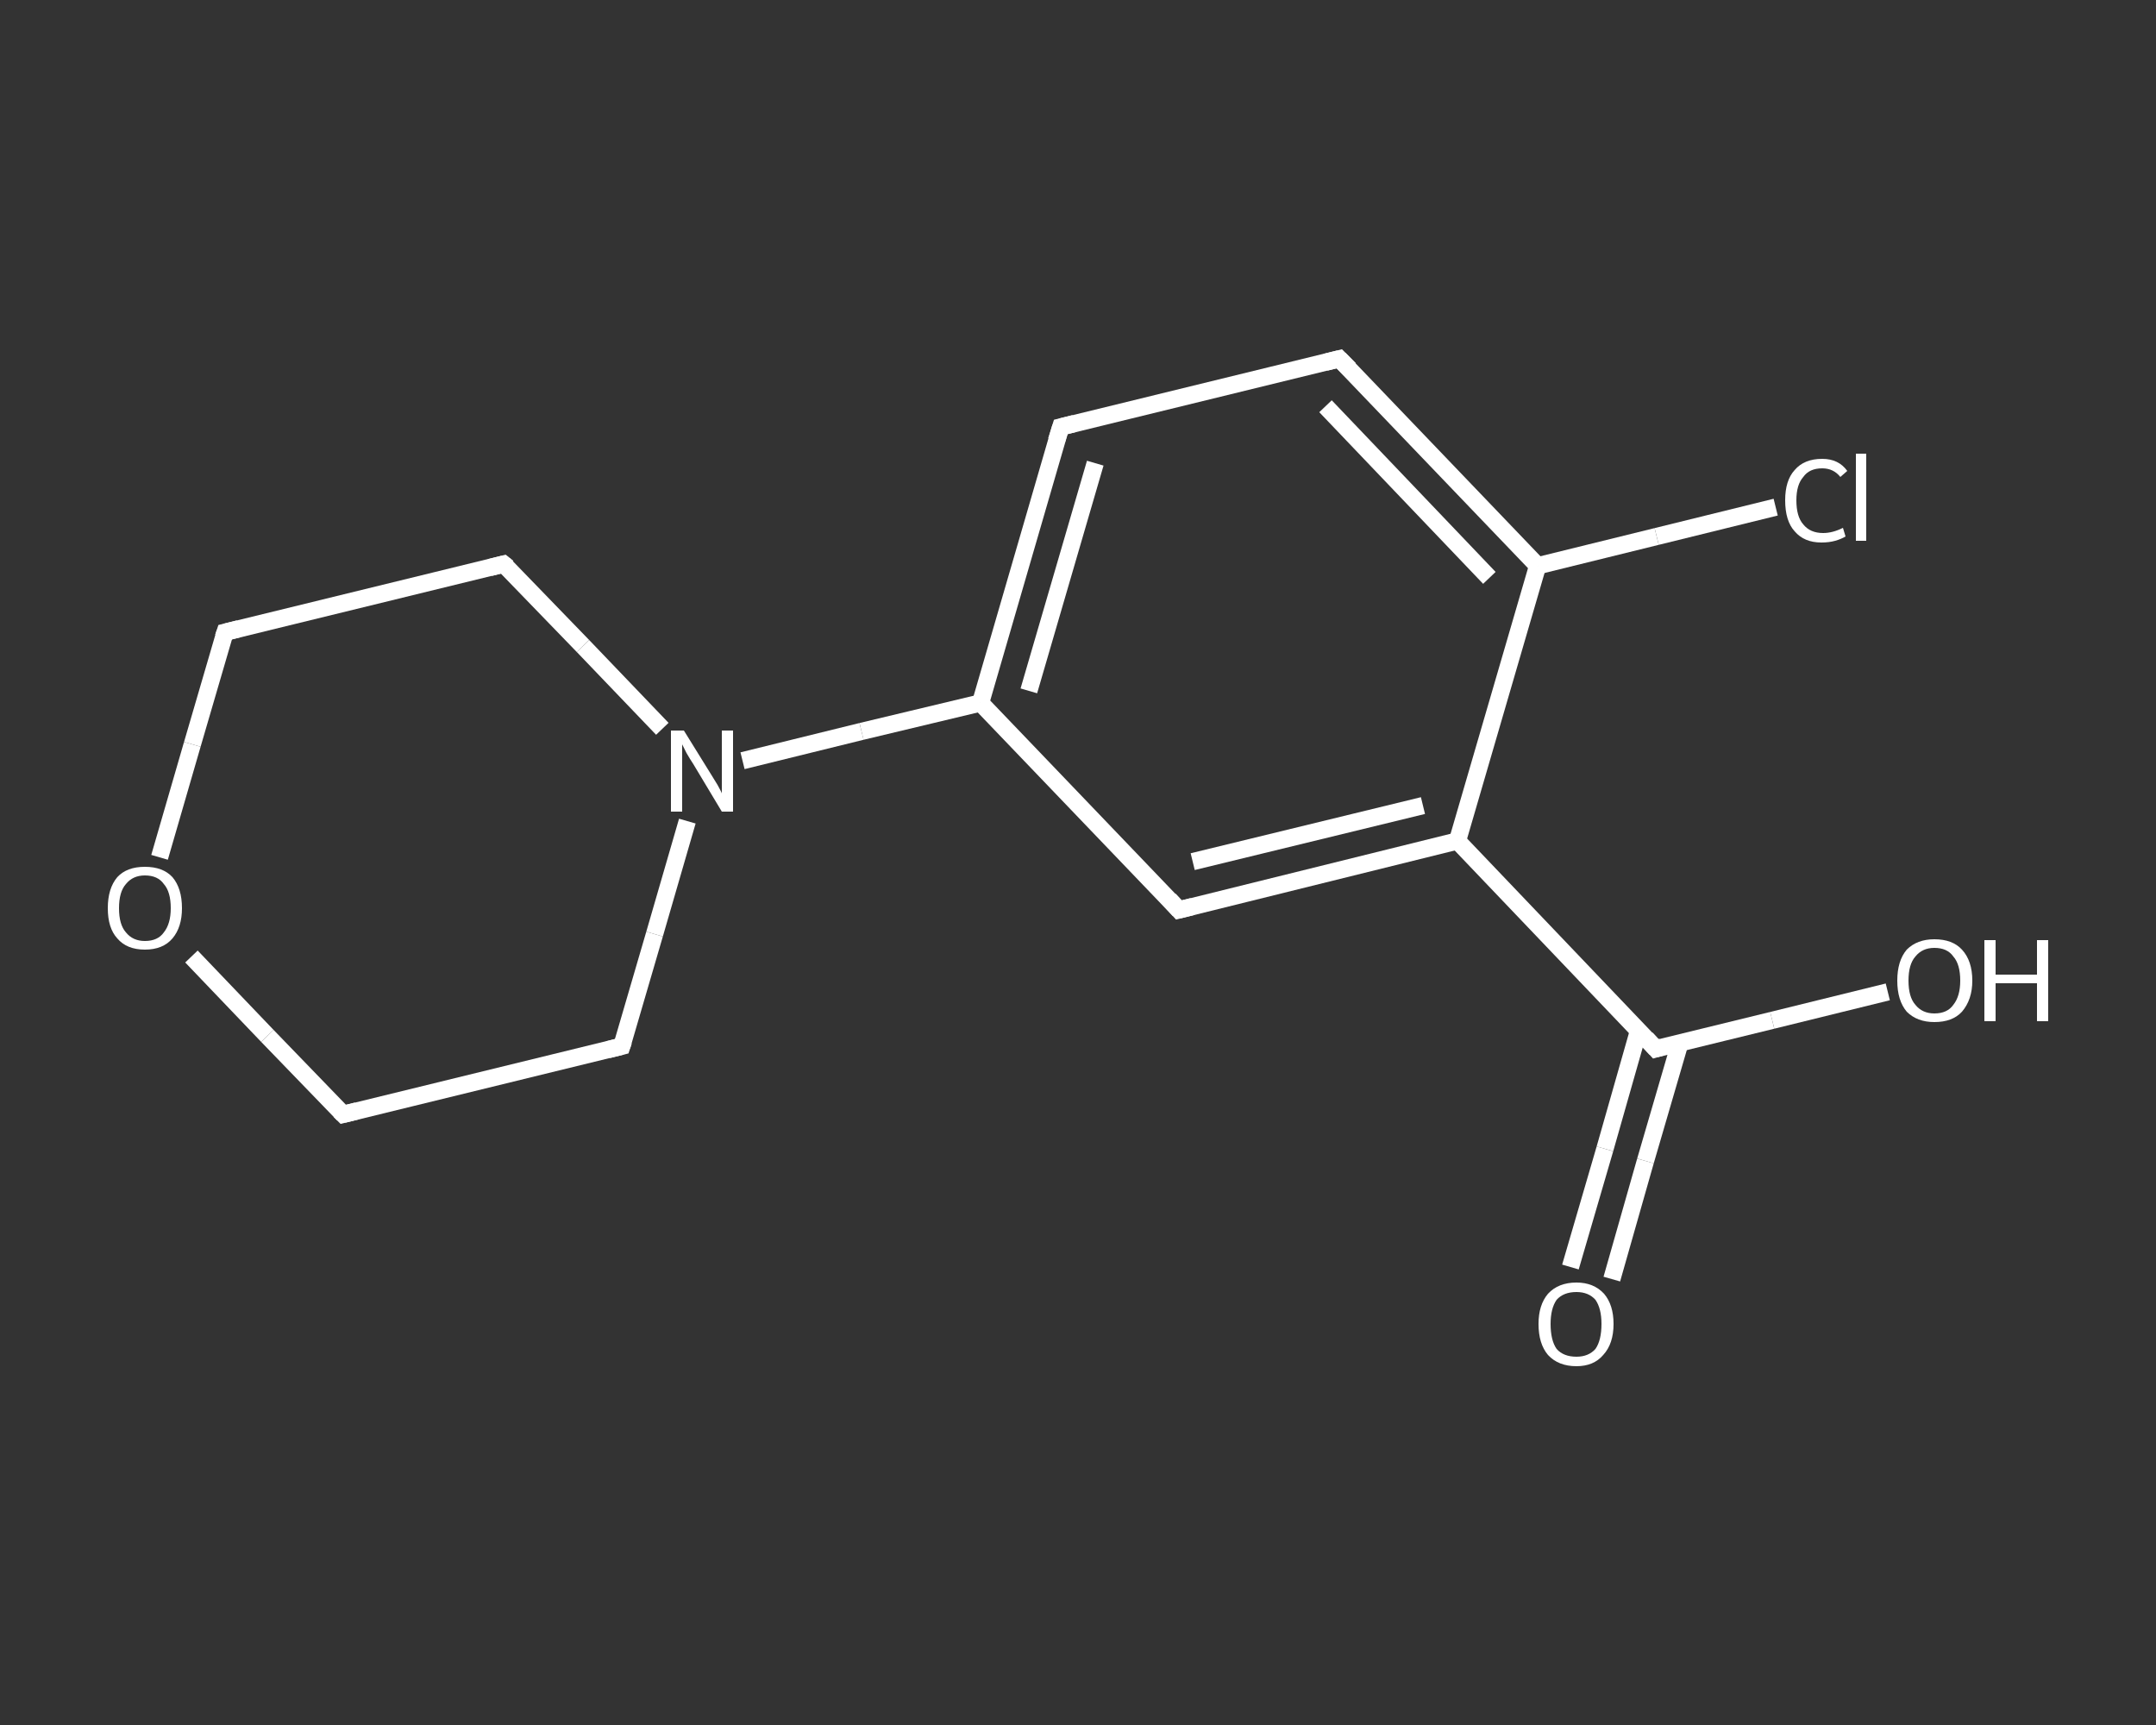 <?xml version='1.0' encoding='iso-8859-1'?>
<svg version='1.1' baseProfile='full'
              xmlns='http://www.w3.org/2000/svg'
                      xmlns:rdkit='http://www.rdkit.org/xml'
                      xmlns:xlink='http://www.w3.org/1999/xlink'
                  xml:space='preserve'
width='250px' height='200px' viewBox='0 0 250 200'>
<rect x="0" y="0" width="250" height="200" fill="#333333" stroke="none"/>
<!-- END OF HEADER -->
<rect style='opacity:1.0;fill:transparent;stroke:none' width='250.0' height='200.0' x='0.0' y='0.0'> </rect>
<path class='bond-0 atom-0 atom-1' d='M 182.1,146.9 L 186.1,133.2' style='fill:none;fill-rule:evenodd;stroke:#FFFFFF;stroke-width:2.0px;stroke-linecap:butt;stroke-linejoin:miter;stroke-opacity:1' />
<path class='bond-0 atom-0 atom-1' d='M 186.1,133.2 L 190.0,119.5' style='fill:none;fill-rule:evenodd;stroke:#FFFFFF;stroke-width:2.0px;stroke-linecap:butt;stroke-linejoin:miter;stroke-opacity:1' />
<path class='bond-0 atom-0 atom-1' d='M 186.9,148.3 L 190.8,134.6' style='fill:none;fill-rule:evenodd;stroke:#FFFFFF;stroke-width:2.0px;stroke-linecap:butt;stroke-linejoin:miter;stroke-opacity:1' />
<path class='bond-0 atom-0 atom-1' d='M 190.8,134.6 L 194.8,120.9' style='fill:none;fill-rule:evenodd;stroke:#FFFFFF;stroke-width:2.0px;stroke-linecap:butt;stroke-linejoin:miter;stroke-opacity:1' />
<path class='bond-1 atom-1 atom-2' d='M 192.0,121.6 L 205.5,118.3' style='fill:none;fill-rule:evenodd;stroke:#FFFFFF;stroke-width:2.0px;stroke-linecap:butt;stroke-linejoin:miter;stroke-opacity:1' />
<path class='bond-1 atom-1 atom-2' d='M 205.5,118.3 L 218.9,115.0' style='fill:none;fill-rule:evenodd;stroke:#FFFFFF;stroke-width:2.0px;stroke-linecap:butt;stroke-linejoin:miter;stroke-opacity:1' />
<path class='bond-2 atom-1 atom-3' d='M 192.0,121.6 L 169.0,97.5' style='fill:none;fill-rule:evenodd;stroke:#FFFFFF;stroke-width:2.0px;stroke-linecap:butt;stroke-linejoin:miter;stroke-opacity:1' />
<path class='bond-3 atom-3 atom-4' d='M 169.0,97.5 L 136.7,105.5' style='fill:none;fill-rule:evenodd;stroke:#FFFFFF;stroke-width:2.0px;stroke-linecap:butt;stroke-linejoin:miter;stroke-opacity:1' />
<path class='bond-3 atom-3 atom-4' d='M 165.0,93.4 L 138.3,99.9' style='fill:none;fill-rule:evenodd;stroke:#FFFFFF;stroke-width:2.0px;stroke-linecap:butt;stroke-linejoin:miter;stroke-opacity:1' />
<path class='bond-4 atom-4 atom-5' d='M 136.7,105.5 L 113.7,81.5' style='fill:none;fill-rule:evenodd;stroke:#FFFFFF;stroke-width:2.0px;stroke-linecap:butt;stroke-linejoin:miter;stroke-opacity:1' />
<path class='bond-5 atom-5 atom-6' d='M 113.7,81.5 L 99.9,84.8' style='fill:none;fill-rule:evenodd;stroke:#FFFFFF;stroke-width:2.0px;stroke-linecap:butt;stroke-linejoin:miter;stroke-opacity:1' />
<path class='bond-5 atom-5 atom-6' d='M 99.9,84.8 L 86.1,88.2' style='fill:none;fill-rule:evenodd;stroke:#FFFFFF;stroke-width:2.0px;stroke-linecap:butt;stroke-linejoin:miter;stroke-opacity:1' />
<path class='bond-6 atom-6 atom-7' d='M 76.8,84.5 L 67.6,74.9' style='fill:none;fill-rule:evenodd;stroke:#FFFFFF;stroke-width:2.0px;stroke-linecap:butt;stroke-linejoin:miter;stroke-opacity:1' />
<path class='bond-6 atom-6 atom-7' d='M 67.6,74.9 L 58.4,65.4' style='fill:none;fill-rule:evenodd;stroke:#FFFFFF;stroke-width:2.0px;stroke-linecap:butt;stroke-linejoin:miter;stroke-opacity:1' />
<path class='bond-7 atom-7 atom-8' d='M 58.4,65.4 L 26.1,73.3' style='fill:none;fill-rule:evenodd;stroke:#FFFFFF;stroke-width:2.0px;stroke-linecap:butt;stroke-linejoin:miter;stroke-opacity:1' />
<path class='bond-8 atom-8 atom-9' d='M 26.1,73.3 L 22.3,86.3' style='fill:none;fill-rule:evenodd;stroke:#FFFFFF;stroke-width:2.0px;stroke-linecap:butt;stroke-linejoin:miter;stroke-opacity:1' />
<path class='bond-8 atom-8 atom-9' d='M 22.3,86.3 L 18.5,99.4' style='fill:none;fill-rule:evenodd;stroke:#FFFFFF;stroke-width:2.0px;stroke-linecap:butt;stroke-linejoin:miter;stroke-opacity:1' />
<path class='bond-9 atom-9 atom-10' d='M 22.2,110.9 L 31.0,120.1' style='fill:none;fill-rule:evenodd;stroke:#FFFFFF;stroke-width:2.0px;stroke-linecap:butt;stroke-linejoin:miter;stroke-opacity:1' />
<path class='bond-9 atom-9 atom-10' d='M 31.0,120.1 L 39.8,129.2' style='fill:none;fill-rule:evenodd;stroke:#FFFFFF;stroke-width:2.0px;stroke-linecap:butt;stroke-linejoin:miter;stroke-opacity:1' />
<path class='bond-10 atom-10 atom-11' d='M 39.8,129.2 L 72.1,121.3' style='fill:none;fill-rule:evenodd;stroke:#FFFFFF;stroke-width:2.0px;stroke-linecap:butt;stroke-linejoin:miter;stroke-opacity:1' />
<path class='bond-11 atom-5 atom-12' d='M 113.7,81.5 L 123.0,49.5' style='fill:none;fill-rule:evenodd;stroke:#FFFFFF;stroke-width:2.0px;stroke-linecap:butt;stroke-linejoin:miter;stroke-opacity:1' />
<path class='bond-11 atom-5 atom-12' d='M 119.3,80.1 L 127.0,53.7' style='fill:none;fill-rule:evenodd;stroke:#FFFFFF;stroke-width:2.0px;stroke-linecap:butt;stroke-linejoin:miter;stroke-opacity:1' />
<path class='bond-12 atom-12 atom-13' d='M 123.0,49.5 L 155.3,41.6' style='fill:none;fill-rule:evenodd;stroke:#FFFFFF;stroke-width:2.0px;stroke-linecap:butt;stroke-linejoin:miter;stroke-opacity:1' />
<path class='bond-13 atom-13 atom-14' d='M 155.3,41.6 L 178.3,65.6' style='fill:none;fill-rule:evenodd;stroke:#FFFFFF;stroke-width:2.0px;stroke-linecap:butt;stroke-linejoin:miter;stroke-opacity:1' />
<path class='bond-13 atom-13 atom-14' d='M 153.7,47.1 L 172.7,67.0' style='fill:none;fill-rule:evenodd;stroke:#FFFFFF;stroke-width:2.0px;stroke-linecap:butt;stroke-linejoin:miter;stroke-opacity:1' />
<path class='bond-14 atom-14 atom-15' d='M 178.3,65.6 L 192.1,62.2' style='fill:none;fill-rule:evenodd;stroke:#FFFFFF;stroke-width:2.0px;stroke-linecap:butt;stroke-linejoin:miter;stroke-opacity:1' />
<path class='bond-14 atom-14 atom-15' d='M 192.1,62.2 L 205.9,58.8' style='fill:none;fill-rule:evenodd;stroke:#FFFFFF;stroke-width:2.0px;stroke-linecap:butt;stroke-linejoin:miter;stroke-opacity:1' />
<path class='bond-15 atom-14 atom-3' d='M 178.3,65.6 L 169.0,97.5' style='fill:none;fill-rule:evenodd;stroke:#FFFFFF;stroke-width:2.0px;stroke-linecap:butt;stroke-linejoin:miter;stroke-opacity:1' />
<path class='bond-16 atom-11 atom-6' d='M 72.1,121.3 L 75.9,108.3' style='fill:none;fill-rule:evenodd;stroke:#FFFFFF;stroke-width:2.0px;stroke-linecap:butt;stroke-linejoin:miter;stroke-opacity:1' />
<path class='bond-16 atom-11 atom-6' d='M 75.9,108.3 L 79.7,95.2' style='fill:none;fill-rule:evenodd;stroke:#FFFFFF;stroke-width:2.0px;stroke-linecap:butt;stroke-linejoin:miter;stroke-opacity:1' />
<path d='M 192.7,121.4 L 192.0,121.6 L 190.9,120.4' style='fill:none;stroke:#FFFFFF;stroke-width:2.0px;stroke-linecap:butt;stroke-linejoin:miter;stroke-opacity:1;' />
<path d='M 138.3,105.1 L 136.7,105.5 L 135.6,104.3' style='fill:none;stroke:#FFFFFF;stroke-width:2.0px;stroke-linecap:butt;stroke-linejoin:miter;stroke-opacity:1;' />
<path d='M 58.9,65.8 L 58.4,65.4 L 56.8,65.8' style='fill:none;stroke:#FFFFFF;stroke-width:2.0px;stroke-linecap:butt;stroke-linejoin:miter;stroke-opacity:1;' />
<path d='M 27.7,72.9 L 26.1,73.3 L 25.9,73.9' style='fill:none;stroke:#FFFFFF;stroke-width:2.0px;stroke-linecap:butt;stroke-linejoin:miter;stroke-opacity:1;' />
<path d='M 39.4,128.8 L 39.8,129.2 L 41.4,128.8' style='fill:none;stroke:#FFFFFF;stroke-width:2.0px;stroke-linecap:butt;stroke-linejoin:miter;stroke-opacity:1;' />
<path d='M 70.5,121.7 L 72.1,121.3 L 72.3,120.7' style='fill:none;stroke:#FFFFFF;stroke-width:2.0px;stroke-linecap:butt;stroke-linejoin:miter;stroke-opacity:1;' />
<path d='M 122.5,51.1 L 123.0,49.5 L 124.6,49.1' style='fill:none;stroke:#FFFFFF;stroke-width:2.0px;stroke-linecap:butt;stroke-linejoin:miter;stroke-opacity:1;' />
<path d='M 153.7,42.0 L 155.3,41.6 L 156.5,42.8' style='fill:none;stroke:#FFFFFF;stroke-width:2.0px;stroke-linecap:butt;stroke-linejoin:miter;stroke-opacity:1;' />
<path class='atom-0' d='M 178.4 153.5
Q 178.4 151.3, 179.5 150.0
Q 180.7 148.7, 182.8 148.7
Q 184.8 148.7, 186.0 150.0
Q 187.1 151.3, 187.1 153.5
Q 187.1 155.8, 185.9 157.1
Q 184.8 158.4, 182.8 158.4
Q 180.7 158.4, 179.5 157.1
Q 178.4 155.8, 178.4 153.5
M 182.8 157.3
Q 184.2 157.3, 185.0 156.4
Q 185.7 155.4, 185.7 153.5
Q 185.7 151.7, 185.0 150.7
Q 184.2 149.8, 182.8 149.8
Q 181.3 149.8, 180.5 150.7
Q 179.8 151.7, 179.8 153.5
Q 179.8 155.4, 180.5 156.4
Q 181.3 157.3, 182.8 157.3
' fill='#FFFFFF'/>
<path class='atom-2' d='M 220.0 113.7
Q 220.0 111.4, 221.1 110.1
Q 222.3 108.9, 224.3 108.9
Q 226.4 108.9, 227.5 110.1
Q 228.7 111.4, 228.7 113.7
Q 228.7 115.9, 227.5 117.3
Q 226.4 118.5, 224.3 118.5
Q 222.3 118.5, 221.1 117.3
Q 220.0 116.0, 220.0 113.7
M 224.3 117.5
Q 225.8 117.5, 226.5 116.5
Q 227.3 115.5, 227.3 113.7
Q 227.3 111.8, 226.5 110.9
Q 225.8 109.9, 224.3 109.9
Q 222.9 109.9, 222.1 110.9
Q 221.3 111.8, 221.3 113.7
Q 221.3 115.6, 222.1 116.5
Q 222.9 117.5, 224.3 117.5
' fill='#FFFFFF'/>
<path class='atom-2' d='M 230.1 109.0
L 231.4 109.0
L 231.4 113.0
L 236.2 113.0
L 236.2 109.0
L 237.5 109.0
L 237.5 118.4
L 236.2 118.4
L 236.2 114.0
L 231.4 114.0
L 231.4 118.4
L 230.1 118.4
L 230.1 109.0
' fill='#FFFFFF'/>
<path class='atom-6' d='M 79.3 84.7
L 82.4 89.7
Q 82.7 90.2, 83.2 91.0
Q 83.7 91.9, 83.7 92.0
L 83.7 84.7
L 85.0 84.7
L 85.0 94.1
L 83.7 94.1
L 80.4 88.6
Q 80.0 88.0, 79.6 87.3
Q 79.2 86.5, 79.1 86.3
L 79.1 94.1
L 77.8 94.1
L 77.8 84.7
L 79.3 84.7
' fill='#FFFFFF'/>
<path class='atom-9' d='M 12.5 105.3
Q 12.5 103.0, 13.6 101.7
Q 14.7 100.5, 16.8 100.5
Q 18.9 100.5, 20.0 101.7
Q 21.1 103.0, 21.1 105.3
Q 21.1 107.5, 20.0 108.8
Q 18.9 110.1, 16.8 110.1
Q 14.7 110.1, 13.6 108.8
Q 12.5 107.6, 12.5 105.3
M 16.8 109.1
Q 18.3 109.1, 19.0 108.1
Q 19.8 107.1, 19.8 105.3
Q 19.8 103.4, 19.0 102.5
Q 18.3 101.5, 16.8 101.5
Q 15.4 101.5, 14.6 102.5
Q 13.8 103.4, 13.8 105.3
Q 13.8 107.2, 14.6 108.1
Q 15.4 109.1, 16.8 109.1
' fill='#FFFFFF'/>
<path class='atom-15' d='M 207.0 58.0
Q 207.0 55.7, 208.1 54.5
Q 209.2 53.2, 211.3 53.2
Q 213.2 53.2, 214.2 54.6
L 213.4 55.3
Q 212.6 54.3, 211.3 54.3
Q 209.8 54.3, 209.1 55.3
Q 208.3 56.2, 208.3 58.0
Q 208.3 59.9, 209.1 60.8
Q 209.9 61.8, 211.4 61.8
Q 212.5 61.8, 213.7 61.2
L 214.0 62.2
Q 213.5 62.5, 212.8 62.7
Q 212.1 62.9, 211.2 62.9
Q 209.2 62.9, 208.1 61.6
Q 207.0 60.4, 207.0 58.0
' fill='#FFFFFF'/>
<path class='atom-15' d='M 215.2 52.6
L 216.4 52.6
L 216.4 62.7
L 215.2 62.7
L 215.2 52.6
' fill='#FFFFFF'/>
</svg>
